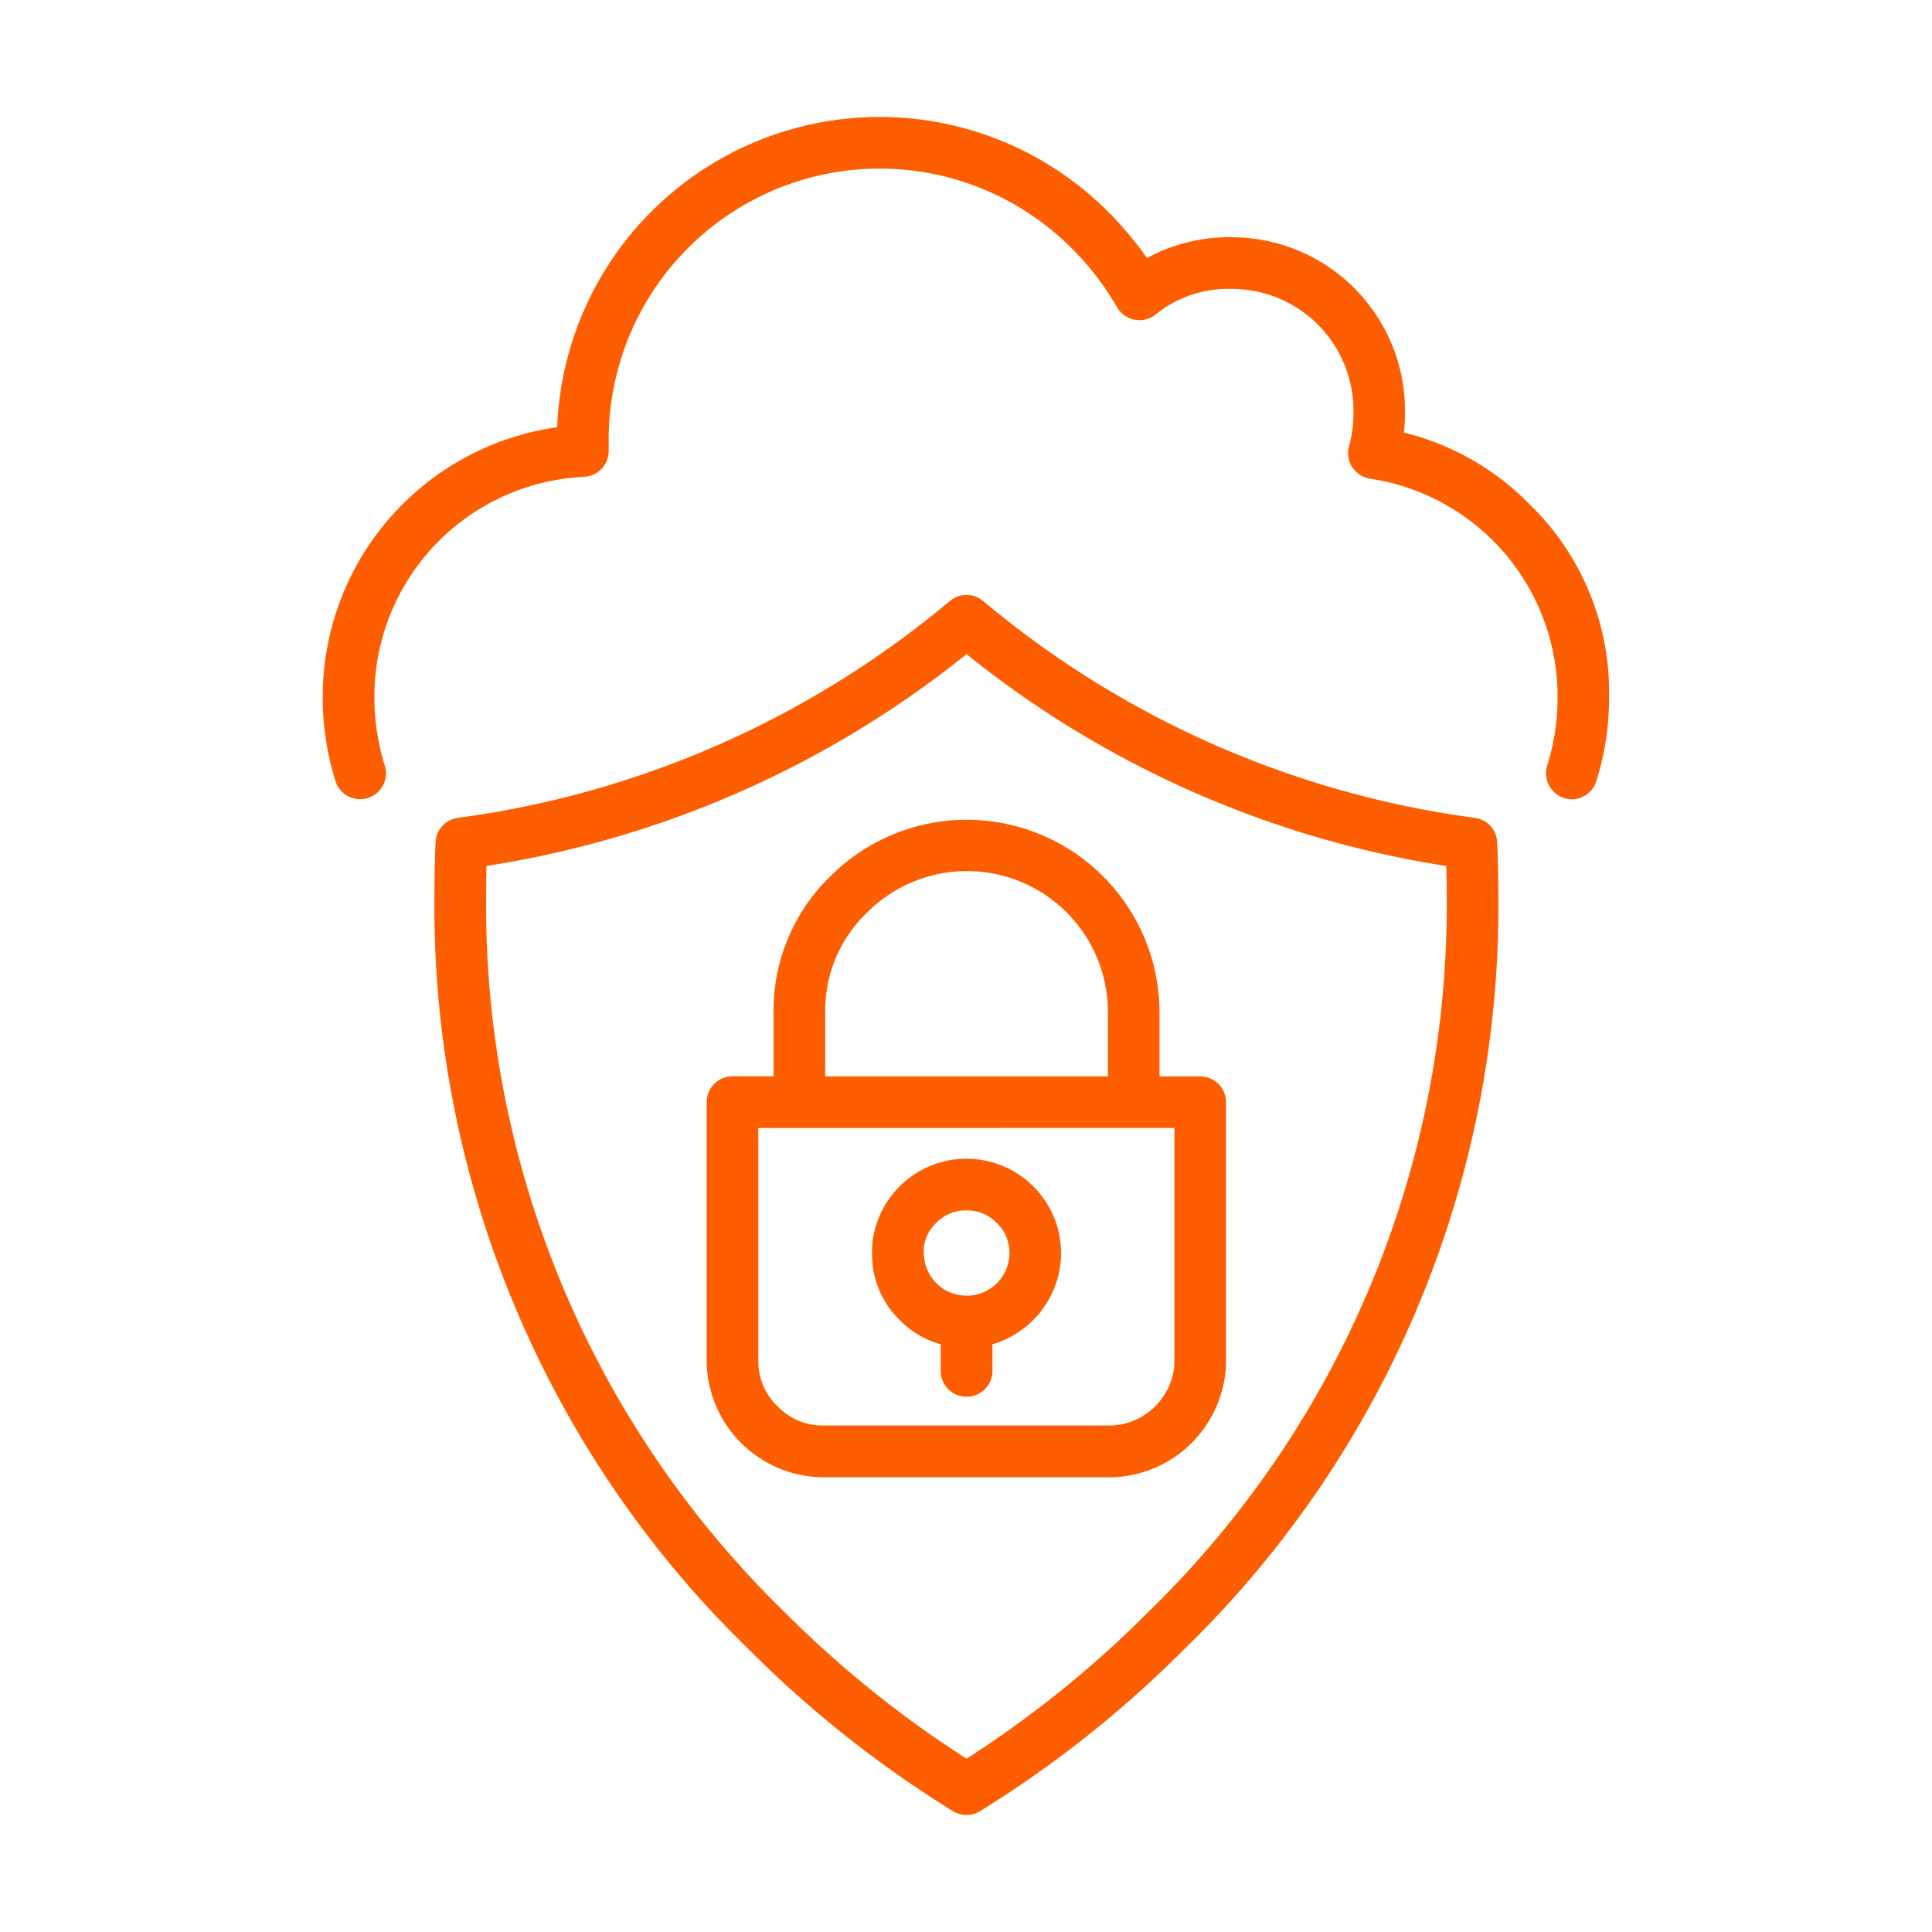 <svg height="80" viewBox="0 0 80 80" width="80" xmlns="http://www.w3.org/2000/svg"><path d="m969.01 542.419a1.074 1.074 0 0 1 -.559-.157 46.3 46.3 0 0 1 -8.493-6.734 42.884 42.884 0 0 1 -12.98-31.331q0-1.037.045-2.053a1.07 1.07 0 0 1 .925-1.014 39.938 39.938 0 0 0 20.379-8.985 1.068 1.068 0 0 1 1.366 0 39.892 39.892 0 0 0 20.367 8.985 1.07 1.07 0 0 1 .925 1.016q.043 1.017.045 2.05a42.89 42.89 0 0 1 -12.979 31.332 46.281 46.281 0 0 1 -8.482 6.734 1.071 1.071 0 0 1 -.559.157zm-19.878-39.3q-.012.536-.013 1.078a40.811 40.811 0 0 0 12.353 29.815 44.4 44.4 0 0 0 7.538 6.074 44.378 44.378 0 0 0 7.528-6.074 40.818 40.818 0 0 0 12.353-29.812c0-.361-.006-.72-.014-1.077a41.914 41.914 0 0 1 -19.867-8.772 41.963 41.963 0 0 1 -19.878 8.77zm13.879 25.316a4.863 4.863 0 0 1 -4.761-4.735v-10.8a1.07 1.07 0 0 1 1.07-1.07h1.7v-2.63a7.742 7.742 0 0 1 2.352-5.652 7.983 7.983 0 0 1 13.628 5.658v2.629h1.685a1.07 1.07 0 0 1 1.07 1.07v10.815a4.864 4.864 0 0 1 -4.723 4.716zm-2.621-14.461v9.7a2.565 2.565 0 0 0 .791 1.818 2.6 2.6 0 0 0 1.855.8h11.973a2.725 2.725 0 0 0 2.609-2.608v-9.713zm2.766-2.14h11.708v-2.634a5.837 5.837 0 0 0 -9.98-4.14 5.6 5.6 0 0 0 -1.725 4.14zm5.854 13.266a1.069 1.069 0 0 1 -1.07-1.07v-1.1a3.831 3.831 0 0 1 -1.7-1.008 3.772 3.772 0 0 1 -1.14-2.77 4 4 0 0 1 .013-.429 3.919 3.919 0 0 1 7.785-.029 4.251 4.251 0 0 1 .028.451 3.955 3.955 0 0 1 -2.843 3.783v1.1a1.07 1.07 0 0 1 -1.073 1.072zm0-7.716a1.688 1.688 0 0 0 -1.262.524 1.627 1.627 0 0 0 -.506 1.021 1.873 1.873 0 0 0 0 .2 1.773 1.773 0 1 0 3.546.029 2.06 2.06 0 0 0 -.015-.214 1.638 1.638 0 0 0 -.507-1.034 1.668 1.668 0 0 0 -1.256-.522zm25.065-17.025a1.072 1.072 0 0 1 -1.019-1.4 9.38 9.38 0 0 0 .427-2.871 9.116 9.116 0 0 0 -7.748-9 1.071 1.071 0 0 1 -.886-1.349 5.18 5.18 0 0 0 .183-1.433 5.04 5.04 0 0 0 -5.068-5.079h-.025a4.779 4.779 0 0 0 -3.1 1.059 1.07 1.07 0 0 1 -1.6-.306 11.7 11.7 0 0 0 -1.89-2.449 11.223 11.223 0 0 0 -19.157 7.93v.462a1.071 1.071 0 0 1 -1.028 1.087 9.111 9.111 0 0 0 -8.673 9.076 9.459 9.459 0 0 0 .429 2.875 1.07 1.07 0 1 1 -2.039.651 11.585 11.585 0 0 1 -.53-3.526 11.274 11.274 0 0 1 9.708-11.131 13.364 13.364 0 0 1 22.8-8.938 14.3 14.3 0 0 1 1.624 1.935 7 7 0 0 1 3.45-.864h.033a7.179 7.179 0 0 1 7.2 7.216 7.636 7.636 0 0 1 -.044.871 10.934 10.934 0 0 1 5.217 2.985 10.823 10.823 0 0 1 3.278 7.927 11.447 11.447 0 0 1 -.53 3.526 1.07 1.07 0 0 1 -1.011.749z" fill="#fe5e00" transform="translate(-928.988 -467.264)"/><path d="m0 0h80v80h-80z" fill="none"/></svg>